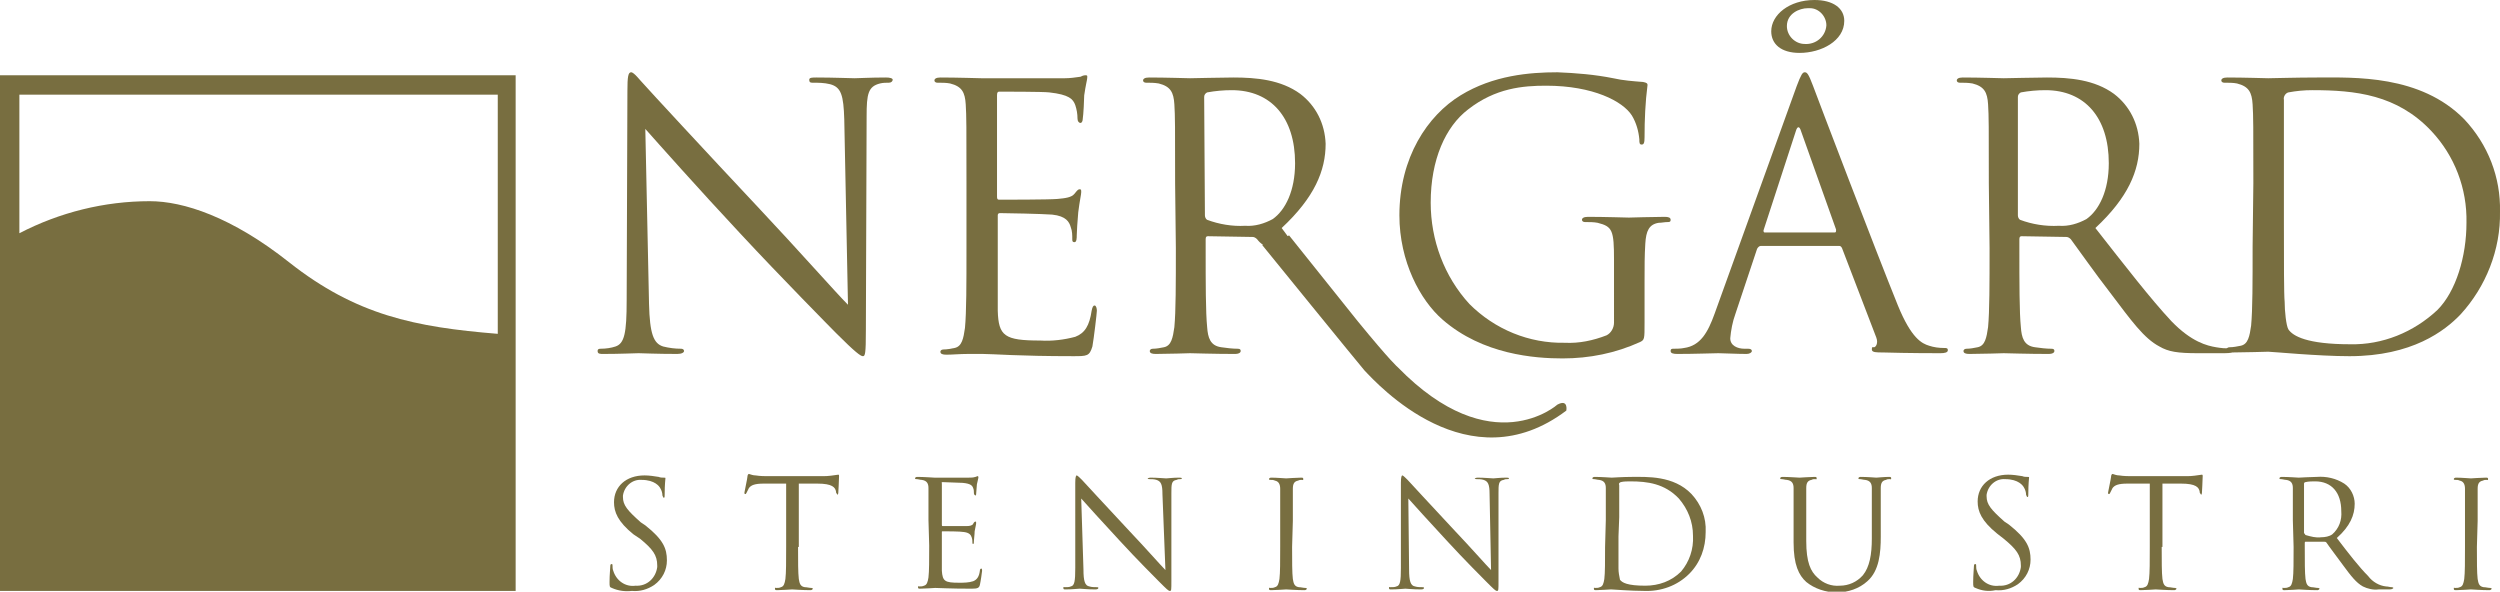 <?xml version="1.0" encoding="utf-8"?>
<!-- Generator: Adobe Illustrator 26.0.2, SVG Export Plug-In . SVG Version: 6.00 Build 0)  -->
<svg version="1.1" id="Lag_1" xmlns="http://www.w3.org/2000/svg" xmlns:xlink="http://www.w3.org/1999/xlink" x="0px" y="0px"
	 viewBox="0 0 335.5 79.4" style="enable-background:new 0 0 335.5 79.4;" xml:space="preserve">
<style type="text/css">
	.st0{fill:#786E40;}
</style>
<path class="st0" d="M82.1,78.9c-0.3-0.1-0.3-0.2-0.3-0.8c0-1,0.1-1.8,0.1-2.1s0.1-0.3,0.2-0.3s0.1,0.1,0.1,0.2c0,0.2,0,0.5,0.1,0.7
	c0.4,1.3,1.6,2.2,3,2c1.5,0.1,2.7-1,2.9-2.5c0-0.1,0-0.1,0-0.2c0-1.4-0.6-2.2-2.3-3.6L85,71.7c-2.1-1.7-2.6-3-2.6-4.3
	c0-2.1,1.6-3.6,4.1-3.6c0.6,0,1.3,0.1,1.9,0.2c0.2,0.1,0.5,0.1,0.7,0.1c0.2,0,0.2,0,0.2,0.1s-0.1,0.8-0.1,2.1c0,0.3,0,0.5-0.1,0.5
	s-0.1-0.1-0.2-0.3c0-0.3-0.1-0.7-0.3-1c-0.1-0.2-0.7-1.1-2.5-1.1c-1.2-0.1-2.3,0.8-2.5,2.1c0,0.1,0,0.2,0,0.2c0,1.1,0.6,1.8,2.4,3.4
	l0.6,0.4c2.4,1.9,2.9,3.1,2.9,4.7c0,1.3-0.6,2.5-1.7,3.3c-0.9,0.6-1.9,0.9-3,0.8C83.9,79.4,83,79.3,82.1,78.9z"/>
<path class="st0" d="M107.1,73.4c0,1.9,0,3.5,0.1,4.3c0.1,0.6,0.2,1,0.8,1.1c0.3,0,0.6,0.1,0.9,0.1c0.1,0,0.2,0.1,0.2,0.1
	s-0.1,0.2-0.3,0.2c-1.1,0-2.4-0.1-2.5-0.1s-1.4,0.1-2,0.1c-0.2,0-0.3,0-0.3-0.2s0-0.1,0.2-0.1c0.2,0,0.4,0,0.6-0.1
	c0.4-0.1,0.5-0.5,0.6-1.1c0.1-0.8,0.1-2.4,0.1-4.3v-8.5h-3c-1.2,0-1.7,0.2-2,0.6c-0.1,0.2-0.2,0.4-0.3,0.6c-0.1,0.2-0.1,0.2-0.2,0.2
	s-0.1-0.1-0.1-0.2s0.4-1.9,0.4-2.1s0.1-0.4,0.2-0.4c0.3,0.1,0.6,0.2,0.9,0.2c0.6,0.1,1.3,0.1,1.6,0.1h7.5c0.7,0,1.3-0.1,2-0.2
	c0.1,0,0.1,0.1,0.1,0.2c0,0.6-0.1,2-0.1,2.2s-0.1,0.3-0.1,0.3s-0.1-0.1-0.2-0.3V66c-0.1-0.6-0.5-1.1-2.5-1.1h-2.5V73.4z"/>
<path class="st0" d="M124.6,69.8c0-3.1,0-3.7,0-4.3s-0.2-1-0.9-1.1c-0.2,0-0.5-0.1-0.7-0.1c-0.1,0-0.2,0-0.2-0.1s0.1-0.2,0.3-0.2
	c0.9,0,2.2,0.1,2.3,0.1s4.1,0,4.6,0c0.3,0,0.6,0,0.9-0.1c0.1,0,0.2-0.1,0.3-0.1s0.1,0.1,0.1,0.2s-0.1,0.4-0.2,0.9
	c0,0.2-0.1,1.1-0.1,1.3s-0.1,0.2-0.1,0.2s-0.2-0.1-0.2-0.3c0-0.2,0-0.5-0.1-0.7c-0.1-0.3-0.3-0.6-1.4-0.7c-0.3,0-2.5-0.1-2.7-0.1
	s-0.1,0.1-0.1,0.2v5.5c0,0.1,0,0.2,0.1,0.2c0.3,0,2.7,0,3.2,0s0.8-0.1,0.9-0.3s0.2-0.3,0.3-0.3s0.1,0,0.1,0.2s-0.1,0.5-0.2,1.1
	c0,0.4-0.1,1.1-0.1,1.3s0,0.4-0.1,0.4s-0.1-0.1-0.1-0.2c0-0.2,0-0.4-0.1-0.7c-0.1-0.3-0.3-0.6-1-0.7c-0.5-0.1-2.5-0.1-2.9-0.1
	c-0.1,0-0.1,0-0.1,0.1c0,0,0,0,0,0v1.8c0,0.7,0,3,0,3.4c0.1,1.4,0.4,1.6,2.3,1.6c0.6,0,1.3,0,1.9-0.2c0.5-0.2,0.8-0.6,0.9-1.4
	c0-0.2,0.1-0.3,0.2-0.3s0.1,0.2,0.1,0.3s-0.2,1.5-0.3,1.9s-0.3,0.5-1.1,0.5c-3,0-4.4-0.1-4.9-0.1c-0.1,0-1.4,0.1-2,0.1
	c-0.2,0-0.3,0-0.3-0.2s0-0.1,0.2-0.1c0.2,0,0.4,0,0.6-0.1c0.4-0.1,0.5-0.5,0.6-1.1c0.1-0.8,0.1-2.4,0.1-4.3L124.6,69.8z"/>
<path class="st0" d="M145.4,76.4c0,1.6,0.2,2.2,0.8,2.3c0.3,0.1,0.7,0.1,1,0.1c0.1,0,0.2,0,0.2,0.1s-0.1,0.2-0.4,0.2
	c-1.1,0-1.9-0.1-2.1-0.1s-1,0.1-1.9,0.1c-0.2,0-0.3,0-0.3-0.2s0.1-0.1,0.2-0.1c0.3,0,0.6,0,0.8-0.1c0.5-0.1,0.6-0.7,0.6-2.5V64.8
	c0-0.8,0.1-1,0.2-1s0.5,0.4,0.7,0.6s3.3,3.6,6.4,6.9c2,2.1,4.2,4.6,4.8,5.2L156,66.3c0-1.3-0.2-1.7-0.8-1.9c-0.3-0.1-0.7-0.1-1-0.1
	c-0.1,0-0.2-0.1-0.2-0.1s0.2-0.1,0.4-0.1c0.9,0,1.9,0.1,2.1,0.1s0.9-0.1,1.7-0.1c0.2,0,0.4,0,0.4,0.1s-0.1,0.1-0.2,0.1
	c-0.2,0-0.3,0-0.5,0.1c-0.7,0.1-0.7,0.6-0.7,1.8v11.7c0,1.3,0,1.4-0.2,1.4s-0.4-0.2-1.5-1.3c-0.2-0.2-3.1-3.1-5.2-5.4
	c-2.3-2.5-4.6-5-5.2-5.7L145.4,76.4z"/>
<path class="st0" d="M173.4,73.4c0,1.9,0,3.5,0.1,4.3c0.1,0.6,0.2,1,0.8,1.1c0.3,0,0.6,0.1,0.9,0.1c0.1,0,0.2,0.1,0.2,0.1
	s-0.1,0.2-0.3,0.2c-1.1,0-2.4-0.1-2.5-0.1s-1.4,0.1-2,0.1c-0.2,0-0.3,0-0.3-0.2s0-0.1,0.2-0.1c0.2,0,0.4,0,0.6-0.1
	c0.4-0.1,0.5-0.5,0.6-1.1c0.1-0.8,0.1-2.4,0.1-4.3v-3.5c0-3.1,0-3.7,0-4.3s-0.2-1-0.7-1.1c-0.2-0.1-0.4-0.1-0.6-0.1
	c-0.1,0-0.2,0-0.2-0.1s0.1-0.2,0.3-0.2c0.7,0,1.9,0.1,2,0.1s1.4-0.1,2-0.1c0.2,0,0.3,0,0.3,0.2s-0.1,0.1-0.2,0.1
	c-0.2,0-0.3,0-0.5,0.1c-0.5,0.1-0.7,0.4-0.7,1.1s0,1.2,0,4.3L173.4,73.4z"/>
<path class="st0" d="M189.1,76.4c0,1.6,0.2,2.2,0.8,2.3c0.3,0.1,0.7,0.1,1,0.1c0.1,0,0.2,0,0.2,0.1s-0.1,0.2-0.4,0.2
	c-1.1,0-1.9-0.1-2.1-0.1s-1,0.1-1.9,0.1c-0.2,0-0.3,0-0.3-0.2s0.1-0.1,0.2-0.1c0.3,0,0.6,0,0.8-0.1c0.5-0.1,0.6-0.7,0.6-2.5V64.8
	c0-0.8,0.1-1,0.2-1s0.5,0.4,0.7,0.6s3.3,3.6,6.4,6.9c2,2.1,4.2,4.6,4.8,5.2l-0.2-10.2c0-1.3-0.2-1.7-0.8-1.9c-0.3-0.1-0.7-0.1-1-0.1
	c-0.1,0-0.2-0.1-0.2-0.1s0.2-0.1,0.4-0.1c0.9,0,1.9,0.1,2.1,0.1s0.9-0.1,1.7-0.1c0.2,0,0.4,0,0.4,0.1s-0.1,0.1-0.2,0.1
	c-0.2,0-0.3,0-0.5,0.1c-0.7,0.1-0.7,0.6-0.7,1.8v11.7c0,1.3,0,1.4-0.2,1.4s-0.4-0.2-1.5-1.3c-0.2-0.2-3.1-3.1-5.2-5.4
	c-2.3-2.5-4.6-5-5.2-5.7L189.1,76.4z"/>
<path class="st0" d="M215.5,69.8c0-3.1,0-3.7,0-4.3s-0.2-1-0.9-1.1c-0.2,0-0.5-0.1-0.7-0.1c-0.1,0-0.2,0-0.2-0.1s0.1-0.2,0.3-0.2
	c0.9,0,2.2,0.1,2.3,0.1s1.5-0.1,2.7-0.1c2,0,5.6-0.2,8,2.3c1.3,1.4,2,3.2,1.9,5.1c0,2.1-0.7,4.1-2.2,5.6c-1.6,1.6-3.8,2.4-6.1,2.3
	c-1.7,0-4.2-0.2-4.4-0.2s-1.4,0.1-2,0.1c-0.2,0-0.3,0-0.3-0.2s0-0.1,0.2-0.1c0.2,0,0.4,0,0.6-0.1c0.4-0.1,0.5-0.5,0.6-1.1
	c0.1-0.8,0.1-2.4,0.1-4.3L215.5,69.8z M217.2,72c0,2.1,0,4,0,4.3c0,0.5,0.1,1,0.2,1.5c0.3,0.4,1,0.8,3.4,0.8c1.8,0,3.5-0.6,4.8-1.9
	c1.1-1.3,1.7-3,1.6-4.8c0-1.9-0.7-3.6-1.9-5c-1.9-2-4.2-2.3-6.5-2.3c-0.4,0-0.9,0-1.3,0.1c-0.2,0.1-0.3,0.2-0.2,0.4
	c0,0.7,0,2.7,0,4.3L217.2,72z"/>
<path class="st0" d="M240.7,69.8c0-3.1,0-3.7,0-4.3s-0.2-1-0.9-1.1c-0.2,0-0.5-0.1-0.7-0.1c-0.1,0-0.2,0-0.2-0.1s0.1-0.2,0.3-0.2
	c0.9,0,2.1,0.1,2.3,0.1s1.4-0.1,2-0.1c0.2,0,0.3,0,0.3,0.2s-0.1,0.1-0.2,0.1c-0.2,0-0.3,0-0.5,0.1c-0.5,0.1-0.7,0.4-0.7,1.1
	s0,1.2,0,4.3v2.8c0,2.9,0.6,4.1,1.5,4.9c0.8,0.8,1.9,1.2,3,1.1c1.2,0,2.3-0.5,3.1-1.4c0.9-1.1,1.2-2.8,1.2-4.9v-2.5
	c0-3.1,0-3.7,0-4.3s-0.2-1-0.9-1.1c-0.2,0-0.5-0.1-0.7-0.1c-0.1,0-0.2,0-0.2-0.1s0.1-0.2,0.3-0.2c0.9,0,2,0.1,2.1,0.1
	s1.1-0.1,1.7-0.1c0.2,0,0.3,0,0.3,0.2s-0.1,0.1-0.2,0.1c-0.2,0-0.3,0-0.5,0.1c-0.5,0.1-0.7,0.4-0.7,1.1s0,1.2,0,4.3V72
	c0,2.2-0.2,4.6-1.8,6c-1.1,1-2.6,1.5-4.1,1.5c-1.5,0-3-0.5-4.1-1.4c-1-0.9-1.7-2.3-1.7-5.3L240.7,69.8z"/>
<path class="st0" d="M265.1,78.9c-0.3-0.1-0.3-0.2-0.3-0.8c0-1,0.1-1.8,0.1-2.1s0.1-0.3,0.2-0.3c0.1,0,0.1,0.1,0.1,0.2
	c0,0.2,0,0.5,0.1,0.7c0.4,1.3,1.6,2.2,3,2c1.5,0.1,2.7-1,2.9-2.5c0-0.1,0-0.1,0-0.2c0-1.4-0.6-2.2-2.3-3.6l-0.9-0.7
	c-2.1-1.7-2.6-3-2.6-4.3c0-2.1,1.6-3.6,4.1-3.6c0.6,0,1.3,0.1,1.9,0.2c0.2,0.1,0.5,0.1,0.7,0.1c0.2,0,0.2,0,0.2,0.1
	s-0.1,0.8-0.1,2.1c0,0.3,0,0.5-0.1,0.5s-0.1-0.1-0.2-0.3c0-0.3-0.1-0.7-0.3-1c-0.1-0.2-0.7-1.1-2.5-1.1c-1.2-0.1-2.3,0.8-2.5,2.1
	c0,0.1,0,0.2,0,0.2c0,1.1,0.6,1.8,2.4,3.4l0.6,0.4c2.4,1.9,2.9,3.1,2.9,4.7c0,1.3-0.6,2.5-1.7,3.3c-0.9,0.6-1.9,0.9-3,0.8
	C266.9,79.4,266,79.3,265.1,78.9z"/>
<path class="st0" d="M290.1,73.4c0,1.9,0,3.5,0.1,4.3c0.1,0.6,0.2,1,0.8,1.1c0.3,0,0.6,0.1,0.9,0.1c0.1,0,0.2,0.1,0.2,0.1
	s-0.1,0.2-0.3,0.2c-1.1,0-2.4-0.1-2.5-0.1c-0.1,0-1.4,0.1-2,0.1c-0.2,0-0.3,0-0.3-0.2s0-0.1,0.2-0.1c0.2,0,0.4,0,0.6-0.1
	c0.4-0.1,0.5-0.5,0.6-1.1c0.1-0.8,0.1-2.4,0.1-4.3v-8.5h-3c-1.2,0-1.7,0.2-2,0.6c-0.1,0.2-0.2,0.4-0.3,0.6c-0.1,0.2-0.1,0.2-0.2,0.2
	s-0.1-0.1-0.1-0.2s0.4-1.9,0.4-2.1c0-0.2,0.1-0.4,0.2-0.4c0.3,0.1,0.6,0.2,0.9,0.2c0.6,0.1,1.3,0.1,1.6,0.1h7.5c0.7,0,1.3-0.1,2-0.2
	c0.1,0,0.1,0.1,0.1,0.2c0,0.6-0.1,2-0.1,2.2s-0.1,0.3-0.1,0.3s-0.1-0.1-0.2-0.3V66c-0.1-0.6-0.5-1.1-2.5-1.1h-2.5V73.4z"/>
<path class="st0" d="M307.7,69.8c0-3.1,0-3.7,0-4.3s-0.2-1-0.9-1.1c-0.2,0-0.5-0.1-0.7-0.1c-0.1,0-0.2,0-0.2-0.1s0.1-0.2,0.3-0.2
	c0.9,0,2.2,0.1,2.3,0.1c0.1,0,1.7-0.1,2.4-0.1c1.3-0.1,2.6,0.2,3.7,0.9c0.9,0.6,1.4,1.7,1.4,2.7c0,1.5-0.6,3-2.4,4.6
	c1.6,2.1,3,3.9,4.2,5.1c0.6,0.8,1.5,1.3,2.4,1.4c0.3,0,0.5,0.1,0.8,0.1c0.1,0,0.2,0.1,0.2,0.1s-0.1,0.2-0.5,0.2h-1.5
	c-0.7,0.1-1.5-0.1-2.1-0.4c-0.9-0.5-1.6-1.4-2.7-2.9c-0.8-1.1-1.8-2.4-2.2-3c-0.1-0.1-0.2-0.1-0.3-0.1h-2.5c-0.1,0-0.1,0.1-0.1,0.2
	v0.5c0,1.9,0,3.5,0.1,4.3c0.1,0.6,0.2,1,0.8,1.1c0.3,0,0.6,0.1,0.9,0.1c0.1,0,0.2,0.1,0.2,0.1s-0.1,0.2-0.3,0.2
	c-1.1,0-2.4-0.1-2.5-0.1c-0.1,0-1.3,0.1-1.9,0.1c-0.2,0-0.3,0-0.3-0.2s0-0.1,0.2-0.1c0.2,0,0.4,0,0.6-0.1c0.4-0.1,0.5-0.5,0.6-1.1
	c0.1-0.8,0.1-2.4,0.1-4.3L307.7,69.8z M309.3,71.6c0,0.1,0.1,0.2,0.1,0.2c0.7,0.2,1.4,0.4,2.1,0.3c0.5,0,1.1-0.1,1.5-0.4
	c0.9-0.8,1.3-1.9,1.2-3.1c0-2.5-1.3-4-3.5-4c-0.4,0-0.9,0-1.3,0.1c-0.1,0-0.2,0.1-0.2,0.2V71.6z"/>
<path class="st0" d="M332.4,73.4c0,1.9,0,3.5,0.1,4.3c0.1,0.6,0.2,1,0.8,1.1c0.3,0,0.6,0.1,0.9,0.1c0.1,0,0.2,0.1,0.2,0.1
	s-0.1,0.2-0.3,0.2c-1.1,0-2.4-0.1-2.5-0.1c-0.1,0-1.4,0.1-2,0.1c-0.2,0-0.3,0-0.3-0.2s0-0.1,0.2-0.1c0.2,0,0.4,0,0.6-0.1
	c0.4-0.1,0.5-0.5,0.6-1.1c0.1-0.8,0.1-2.4,0.1-4.3v-3.5c0-3.1,0-3.7,0-4.3s-0.2-1-0.7-1.1c-0.2-0.1-0.4-0.1-0.6-0.1
	c-0.1,0-0.2,0-0.2-0.1s0.1-0.2,0.3-0.2c0.7,0,1.9,0.1,2,0.1c0.1,0,1.4-0.1,2-0.1c0.2,0,0.3,0,0.3,0.2s-0.1,0.1-0.2,0.1
	c-0.2,0-0.3,0-0.5,0.1c-0.5,0.1-0.7,0.4-0.7,1.1s0,1.2,0,4.3L332.4,73.4z"/>
<path class="st0" d="M87.1,40.8c0.1,4,0.6,5.3,1.9,5.7c0.8,0.2,1.6,0.3,2.4,0.3c0.2,0,0.4,0.1,0.4,0.3s-0.3,0.4-0.9,0.4
	c-2.8,0-4.8-0.1-5.2-0.1s-2.5,0.1-4.7,0.1c-0.5,0-0.8,0-0.8-0.4c0-0.2,0.1-0.3,0.4-0.3c0.7,0,1.4-0.1,2-0.3c1.2-0.4,1.5-1.8,1.5-6.2
	l0.1-28.1c0-1.9,0.1-2.5,0.5-2.5s1.2,1.1,1.7,1.6c0.7,0.8,8,8.7,15.6,16.8c4.9,5.2,10.2,11.2,11.8,12.8L113.3,16
	c-0.1-3.2-0.4-4.3-1.9-4.7c-0.8-0.2-1.6-0.2-2.4-0.2c-0.3,0-0.4-0.1-0.4-0.4s0.4-0.3,1-0.3c2.2,0,4.6,0.1,5.1,0.1s2.1-0.1,4.2-0.1
	c0.5,0,0.9,0.1,0.9,0.3s-0.2,0.4-0.5,0.4c-0.4,0-0.8,0-1.2,0.1c-1.6,0.4-1.8,1.4-1.8,4.4l-0.1,28.7c0,3.2-0.1,3.5-0.4,3.5
	s-1-0.5-3.6-3.1c-0.5-0.5-7.6-7.7-12.8-13.3c-5.7-6.1-11.2-12.3-12.8-14.1L87.1,40.8z"/>
<path class="st0" d="M129.7,24.6c0-7.6,0-9-0.1-10.6s-0.5-2.4-2.1-2.8c-0.5-0.1-1.1-0.1-1.7-0.1c-0.2,0-0.4-0.1-0.4-0.3
	s0.2-0.4,0.8-0.4c2.2,0,5.3,0.1,5.5,0.1s10.1,0,11.2,0c0.7,0,1.4-0.1,2.1-0.2c0.2-0.1,0.4-0.2,0.7-0.2s0.2,0.2,0.2,0.4
	s-0.2,0.9-0.4,2.3c0,0.5-0.1,2.6-0.2,3.2c0,0.2-0.1,0.5-0.3,0.5s-0.4-0.2-0.4-0.6c0-0.6-0.1-1.2-0.3-1.8c-0.3-0.8-0.8-1.4-3.5-1.7
	c-0.8-0.1-6.2-0.1-6.7-0.1c-0.2,0-0.3,0.1-0.3,0.5v13.5c0,0.3,0,0.5,0.3,0.5c0.6,0,6.7,0,7.8-0.1s1.9-0.2,2.3-0.7s0.5-0.6,0.7-0.6
	s0.2,0.1,0.2,0.4s-0.2,1.1-0.4,2.7c-0.1,1-0.2,2.8-0.2,3.1s0,0.9-0.3,0.9s-0.3-0.2-0.3-0.4c0-0.5,0-1.1-0.2-1.6
	c-0.2-0.7-0.6-1.5-2.5-1.7c-1.3-0.1-6.2-0.2-7-0.2c-0.2,0-0.3,0.1-0.3,0.3c0,0,0,0,0,0.1v4.3c0,1.7,0,7.4,0,8.4c0.1,3.4,0.9,4,5.7,4
	c1.6,0.1,3.2-0.1,4.7-0.5c1.3-0.5,1.9-1.5,2.2-3.5c0.1-0.5,0.2-0.7,0.4-0.7s0.3,0.4,0.3,0.7s-0.4,3.7-0.6,4.8
	c-0.4,1.3-0.7,1.3-2.6,1.3c-7.4,0-10.7-0.3-12.1-0.3c-0.1,0-0.9,0-2,0s-2.1,0.1-2.9,0.1c-0.5,0-0.8-0.1-0.8-0.4
	c0-0.1,0.1-0.3,0.4-0.3c0.5,0,1-0.1,1.5-0.2c1-0.2,1.2-1.3,1.4-2.7c0.2-2.1,0.2-5.9,0.2-10.6L129.7,24.6z"/>
<path class="st0" d="M216.6,34.9c0-4-0.2-4.5-2.2-5c-0.5-0.1-1.1-0.1-1.7-0.1c-0.2,0-0.4-0.1-0.4-0.3s0.2-0.4,0.8-0.4
	c2.2,0,5.3,0.1,5.5,0.1s3.3-0.1,4.8-0.1c0.5,0,0.8,0.1,0.8,0.4s-0.2,0.3-0.4,0.3c-0.4,0-0.8,0.1-1.2,0.1c-1.3,0.2-1.7,1.1-1.8,2.8
	c-0.1,1.6-0.1,3-0.1,5.1v5.5c0,2.2,0,2.3-0.6,2.6c-3.3,1.5-6.8,2.2-10.4,2.2c-3.7,0-10.7-0.5-16.1-5.2c-3-2.6-5.8-7.8-5.8-14
	c0-7.8,3.8-13.4,8.2-16.1s9.3-3.1,13-3.1c2.5,0.1,5,0.3,7.5,0.8c1.3,0.3,2.7,0.4,4,0.5c0.5,0.1,0.6,0.2,0.6,0.4
	c-0.3,2.3-0.4,4.7-0.4,7c0,0.8-0.1,1-0.4,1s-0.3-0.3-0.3-0.7c-0.1-1.1-0.4-2.2-1-3.2c-1.2-1.9-5.2-4-11.5-4c-3.1,0-6.8,0.3-10.5,3.2
	C194,17,192,21.4,192,27.2c0,5,1.8,9.9,5.2,13.6c3.4,3.4,8,5.3,12.8,5.2c1.9,0.1,3.8-0.3,5.6-1c0.6-0.3,1-1,1-1.7L216.6,34.9z"/>
<path class="st0" d="M241.1,11.6c0.6-1.6,0.8-1.9,1.1-1.9s0.5,0.2,1.1,1.8c0.7,1.9,8.4,22.1,11.4,29.5c1.8,4.4,3.2,5.1,4.2,5.4
	c0.6,0.2,1.3,0.3,2,0.3c0.3,0,0.5,0,0.5,0.3s-0.4,0.4-1,0.4c-0.7,0-4.3,0-7.7-0.1c-0.9,0-1.5,0-1.5-0.4s0.1-0.3,0.3-0.3
	s0.6-0.5,0.3-1.3l-4.6-12c-0.1-0.2-0.2-0.3-0.4-0.3h-10.5c-0.2,0-0.4,0.2-0.5,0.4l-2.9,8.7c-0.4,1.1-0.6,2.2-0.7,3.3
	c0,1,1,1.4,1.9,1.4h0.5c0.3,0,0.5,0.1,0.5,0.3s-0.3,0.4-0.7,0.4c-1.2,0-3.3-0.1-3.8-0.1s-3.2,0.1-5.5,0.1c-0.6,0-0.9-0.1-0.9-0.4
	s0.2-0.3,0.4-0.3s1,0,1.4-0.1c2.2-0.3,3.2-2.1,4.1-4.6L241.1,11.6z M246.2,31.2c0.2,0,0.2-0.1,0.2-0.4l-4.7-13.2
	c-0.2-0.7-0.5-0.7-0.7,0l-4.3,13.2c-0.1,0.2,0,0.4,0.1,0.4H246.2z M237.7,4.2c0-2.2,2.4-4.2,5.8-4.2c2.5,0,4,1.1,4,2.8
	c0,2.7-3.1,4.3-6,4.3C239,7.1,237.7,5.9,237.7,4.2L237.7,4.2z M245.1,3.4c0-1.2-1-2.3-2.2-2.3c-0.1,0-0.2,0-0.3,0
	c-1.1,0-2.8,0.7-2.8,2.4c0,1.3,1.1,2.4,2.4,2.4c0,0,0,0,0,0C243.7,6,245,4.9,245.1,3.4L245.1,3.4z"/>
<path class="st0" d="M266.9,24.6c0-7.6,0-9-0.1-10.6c-0.1-1.6-0.5-2.4-2.1-2.8c-0.6-0.1-1.1-0.1-1.7-0.1c-0.2,0-0.4-0.1-0.4-0.3
	s0.2-0.4,0.8-0.4c2.2,0,5.3,0.1,5.5,0.1c0.5,0,4.3-0.1,5.8-0.1c3.1,0,6.4,0.3,9,2.2c2.1,1.6,3.3,4,3.4,6.7c0,3.6-1.5,7.2-5.9,11.3
	c4,5.1,7.4,9.5,10.2,12.5c2.7,2.8,4.8,3.3,6,3.5c0.6,0.1,1.3,0.2,1.9,0.1c0.2,0,0.4,0.1,0.4,0.3c0,0.3-0.3,0.4-1.2,0.4h-3.5
	c-2.8,0-4-0.2-5.2-0.9c-2.1-1.1-3.8-3.5-6.6-7.2c-2.1-2.7-4.4-6-5.3-7.2c-0.2-0.2-0.4-0.3-0.6-0.3l-6-0.1c-0.2,0-0.3,0.1-0.3,0.4
	v1.2c0,4.7,0,8.6,0.2,10.6c0.1,1.4,0.4,2.5,1.9,2.7c0.7,0.1,1.5,0.2,2.2,0.2c0.3,0,0.4,0.1,0.4,0.3s-0.2,0.4-0.8,0.4
	c-2.7,0-5.8-0.1-6-0.1c0,0-3.1,0.1-4.6,0.1c-0.5,0-0.8-0.1-0.8-0.4c0-0.1,0.1-0.3,0.4-0.3c0.5,0,1-0.1,1.5-0.2
	c1-0.2,1.2-1.3,1.4-2.7c0.2-2.1,0.2-5.9,0.2-10.6L266.9,24.6z M270.8,28.9c0,0.2,0.1,0.5,0.3,0.6c1.6,0.6,3.4,0.9,5.2,0.8
	c1.3,0.1,2.6-0.3,3.7-0.9c1.7-1.2,3-3.8,3-7.5c0-6.1-3.2-9.8-8.5-9.8c-1.1,0-2.2,0.1-3.3,0.3c-0.2,0.1-0.4,0.3-0.4,0.6L270.8,28.9z"
	/>
<path class="st0" d="M302.4,24.6c0-7.6,0-9-0.1-10.6c-0.1-1.6-0.5-2.4-2.1-2.8c-0.5-0.1-1.1-0.1-1.7-0.1c-0.2,0-0.4-0.1-0.4-0.3
	s0.2-0.4,0.8-0.4c2.2,0,5.3,0.1,5.5,0.1c0.6,0,3.7-0.1,6.6-0.1c4.9,0,13.8-0.4,19.7,5.6c3.2,3.4,4.9,7.8,4.8,12.4
	c0.1,5.1-1.9,10.1-5.3,13.8c-2.1,2.2-6.5,5.6-14.9,5.6c-4.2,0-10.4-0.6-10.9-0.6c-0.2,0-3.3,0.1-4.8,0.1c-0.5,0-0.8-0.1-0.8-0.4
	c0-0.1,0.1-0.3,0.4-0.3c0.5,0,1-0.1,1.5-0.2c1-0.2,1.2-1.3,1.4-2.7c0.2-2.1,0.2-5.9,0.2-10.6L302.4,24.6z M306.5,29.9
	c0,5.2,0,9.7,0.1,10.6c0,1.2,0.2,3.2,0.5,3.7c0.6,0.9,2.5,2,8.3,2c4.3,0.1,8.5-1.6,11.7-4.6c2.5-2.5,3.9-7.2,3.9-11.7
	c0.1-4.6-1.6-9-4.7-12.3c-4.6-4.9-10.2-5.5-16-5.5c-1.1,0-2.1,0.1-3.2,0.3c-0.4,0.1-0.7,0.6-0.6,1c0,1.7,0,6.7,0,10.4L306.5,29.9z"
	/>
<path class="st0" d="M157.7,24.6c0-7.6,0-9-0.1-10.6s-0.5-2.4-2.1-2.8c-0.6-0.1-1.1-0.1-1.7-0.1c-0.2,0-0.4-0.1-0.4-0.3
	s0.2-0.4,0.8-0.4c2.2,0,5.3,0.1,5.5,0.1c0.5,0,4.3-0.1,5.8-0.1c3.1,0,6.4,0.3,9,2.2c2.1,1.6,3.3,4,3.4,6.7c0,3.6-1.5,7.2-5.9,11.3
	c4,5.1,3.1,8.6,0.3,4.9c-2-2.7-2.6-2.1-3.6-3.4c-0.2-0.2-0.4-0.3-0.6-0.3l-6-0.1c-0.2,0-0.3,0.1-0.3,0.4v1.2c0,4.7,0,8.6,0.2,10.6
	c0.1,1.4,0.4,2.5,1.9,2.7c0.7,0.1,1.5,0.2,2.2,0.2c0.3,0,0.4,0.1,0.4,0.3s-0.2,0.4-0.8,0.4c-2.7,0-5.8-0.1-6-0.1
	c0,0-3.1,0.1-4.6,0.1c-0.5,0-0.8-0.1-0.8-0.4c0-0.1,0.1-0.3,0.4-0.3c0.5,0,1-0.1,1.5-0.2c1-0.2,1.2-1.3,1.4-2.7
	c0.2-2.1,0.2-5.9,0.2-10.6L157.7,24.6z M161.7,28.9c0,0.2,0.1,0.5,0.3,0.6c1.6,0.6,3.4,0.9,5.1,0.8c1.3,0.1,2.6-0.3,3.7-0.9
	c1.7-1.2,3-3.8,3-7.5c0-6.1-3.2-9.8-8.5-9.8c-1.1,0-2.2,0.1-3.3,0.3c-0.2,0.1-0.4,0.3-0.4,0.6L161.7,28.9z"/>
<path class="st0" d="M169.4,32.9c0,0,13,16,13.7,16.8c1.8,1.9,14,15.3,27.1,5.4c0,0,0.3-1.6-1.2-0.8c0,0-8.8,7.9-21.4-5
	c0,0-0.9-0.7-5.4-6.2L173,31.6L169.4,32.9z"/>
<path class="st0" d="M0,10.1v69.2h69.2V10.1H0z M2.6,12.7h64.2v32.1c-11.1-0.9-19-2.5-28-9.6C31.1,29.1,24.6,27,20.1,27
	C14,27,8,28.5,2.6,31.3l0,0L2.6,12.7z"/>
</svg>
